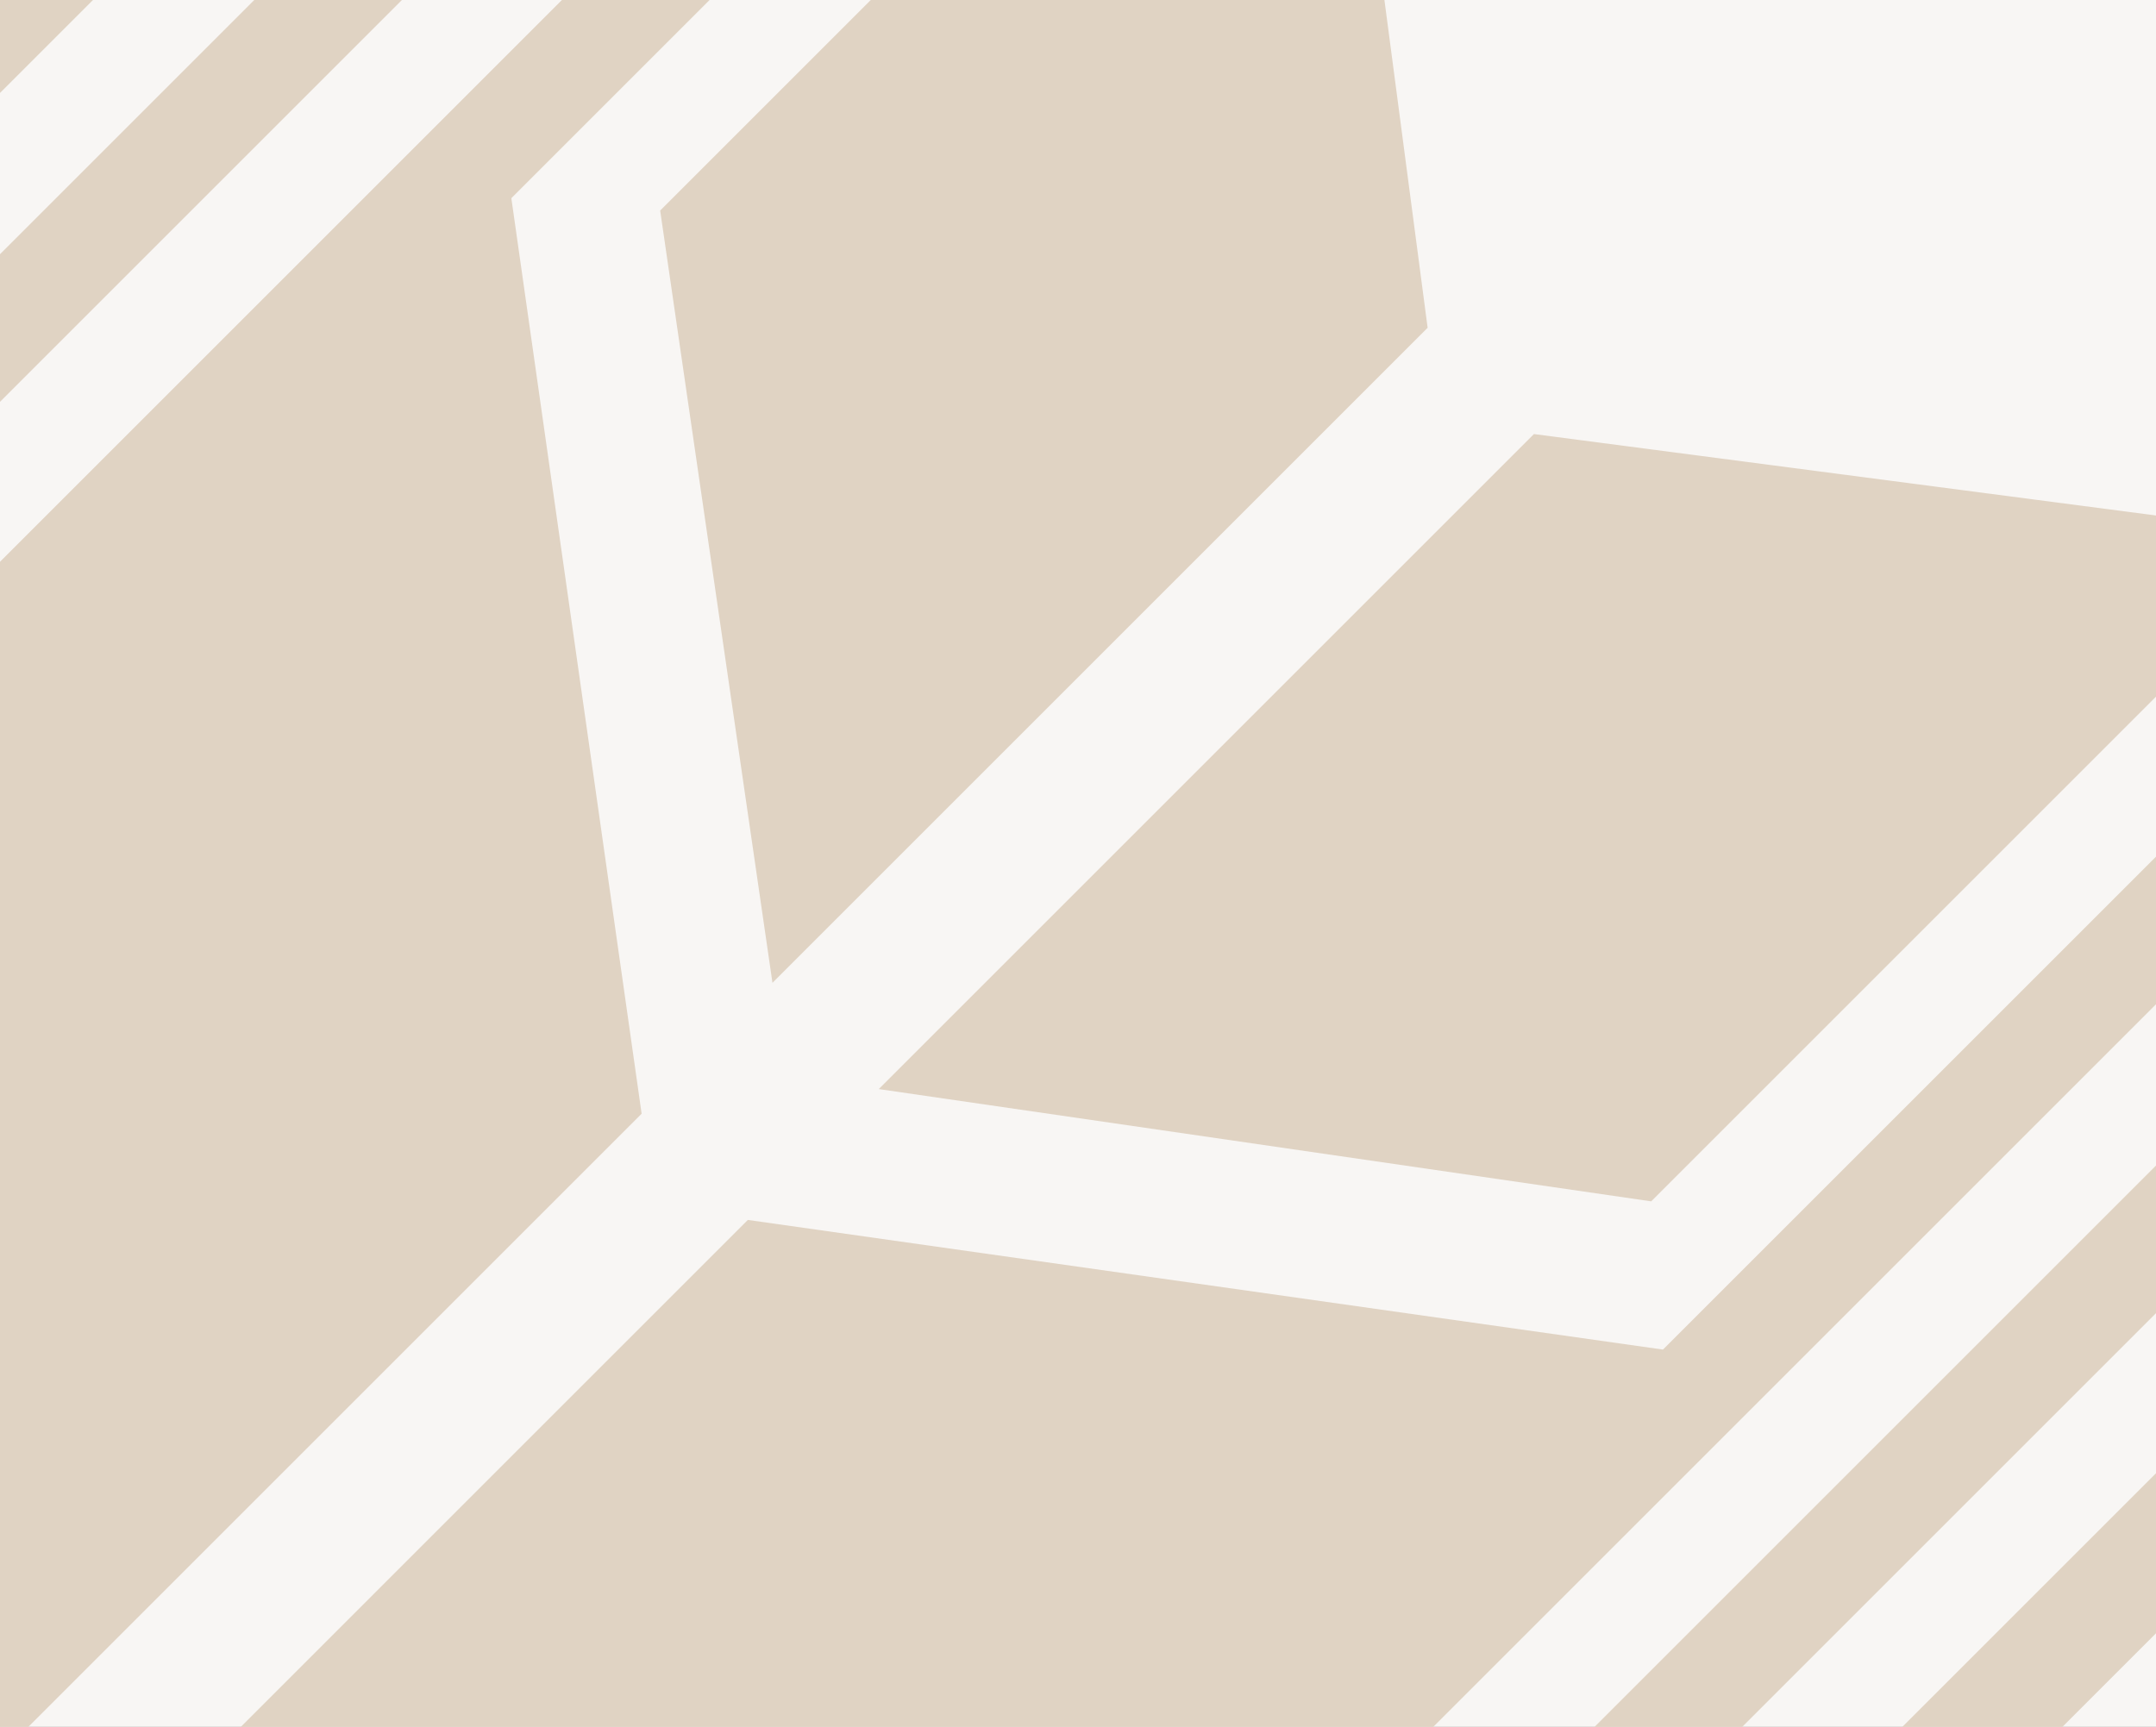 <?xml version="1.0" encoding="UTF-8"?>
<svg xmlns="http://www.w3.org/2000/svg" width="870" height="697" viewBox="0 0 870 697" fill="none">
  <rect x="0" y="0" width="870" height="697" fill="#333333" stroke="none"/>
  <g clip-path="url(#clip0_865_19065)">
    <rect x="-155" width="1025" height="702" fill="#F8F6F4"></rect>
    <path d="M671.051 544.708L301.776 492.383L35.398 758.762L455.745 819.598L1104.17 171.177L1693.25 -417.911L1693.25 -477.495L1074.37 141.384L671.051 544.708Z" fill="#E0D3C3"></path>
    <path d="M877.097 208.989L618.98 175.192L354.605 439.567L666.297 484.882L1042.08 109.098L1693.51 -542.328L1693.51 -607.421L1009.54 76.551L877.097 208.989Z" fill="#E0D3C3"></path>
    <path d="M254.215 1210.41L305.288 1223.93L1231.1 298.112L1693.26 -164.045V-228.637L1198.81 265.816L254.215 1210.41Z" fill="#E0D3C3"></path>
    <path d="M460.755 879.678L-17.425 811.581L249.454 1150.56L1166.51 233.51L1693.51 -293.489L1693.51 -353.074L1136.72 203.717L460.755 879.678Z" fill="#E0D3C3"></path>
    <path d="M-399.258 501.859L-60.277 768.739L-128.373 290.559L547.587 -385.401L1104.38 -942.192L1044.79 -942.193L517.795 -415.194L-399.258 501.859Z" fill="#E0D3C3"></path>
    <path d="M-68.55 295.297L-7.463 715.895L258.915 449.516L206.341 79.991L609.664 -323.332L1228.54 -942.212L1168.96 -942.212L579.872 -353.125L-68.55 295.297Z" fill="#E0D3C3"></path>
    <path d="M266.395 84.986L311.71 396.679L576.085 132.303L542.037 -126.064L674.475 -258.502L1358.45 -942.474L1293.61 -942.223L642.179 -290.798L266.395 84.986Z" fill="#E0D3C3"></path>
    <path d="M-472.857 445.785L-459.338 496.857L485.254 -447.734L979.707 -942.187H915.115L452.958 -480.03L-472.857 445.785Z" fill="#E0D3C3"></path>
  </g>
  <defs>
    <clipPath id="clip0_865_19065">
      <rect width="870" height="697" fill="white"></rect>
    </clipPath>
  </defs>
</svg>
